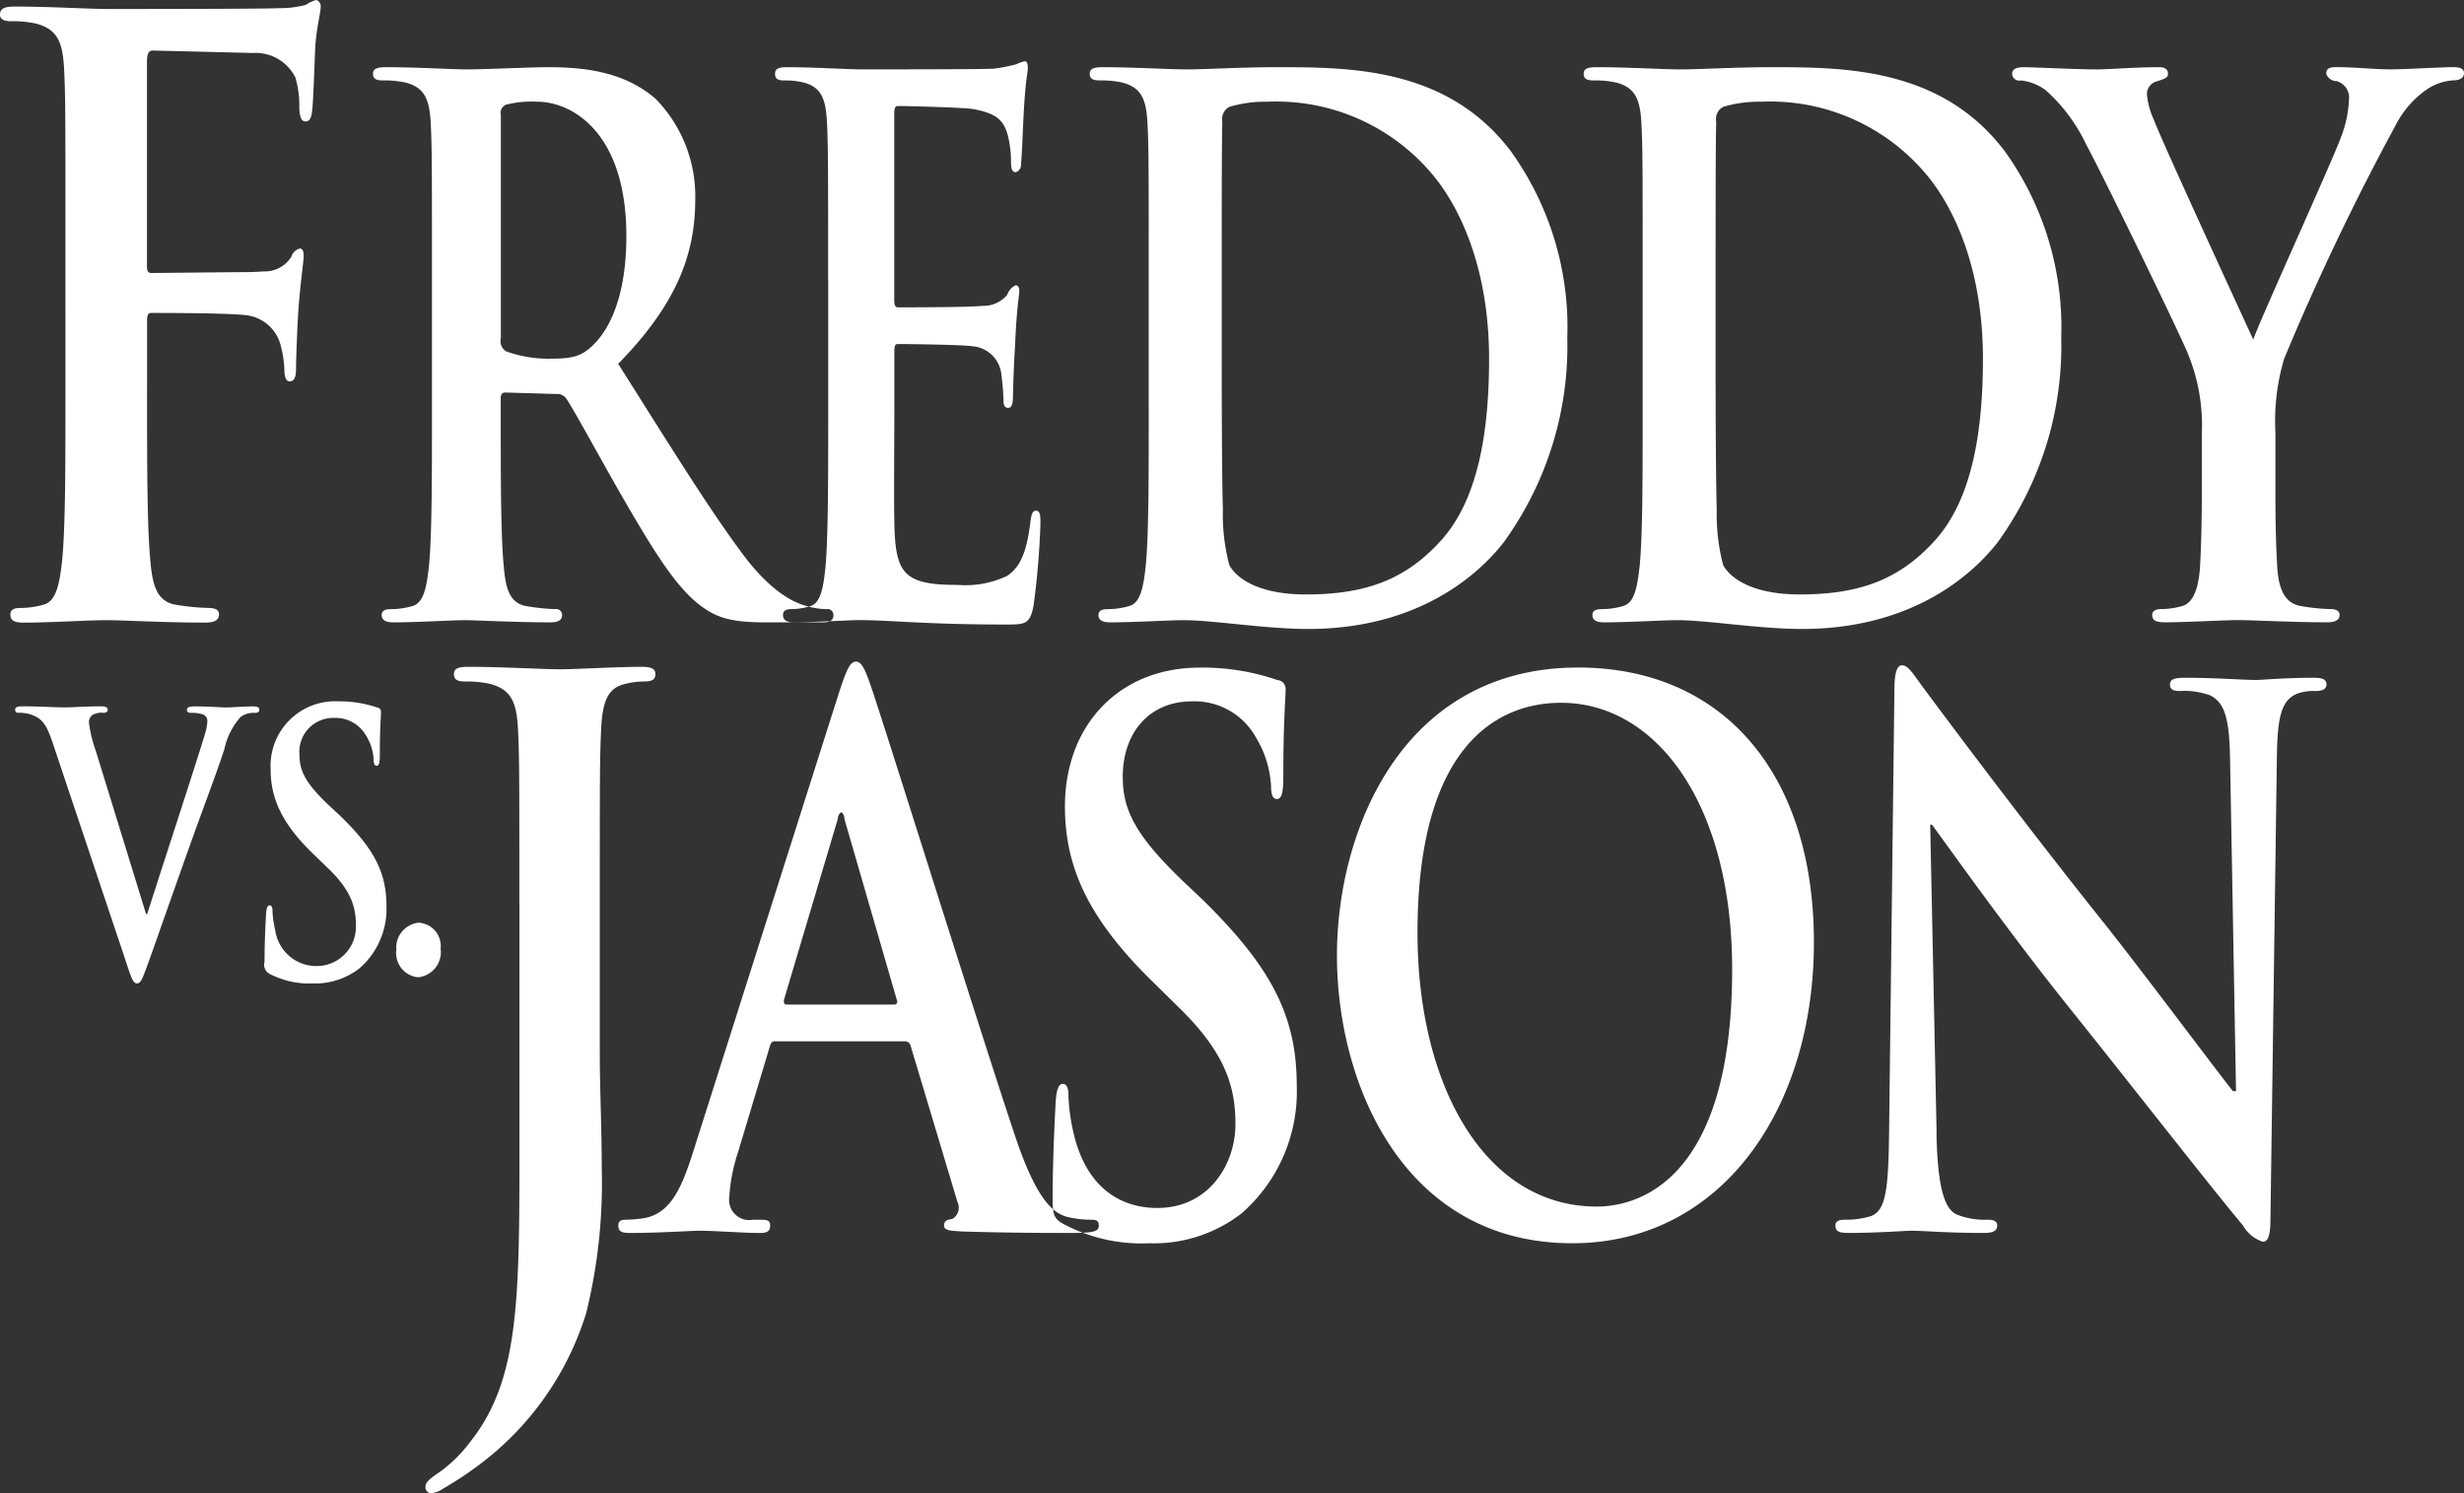 <svg xmlns="http://www.w3.org/2000/svg" width="165" height="100" viewBox="0 0 165 100">
  <rect x="0" y="0" width="165" height="100" fill="#333333" stroke="none"/>
  <defs>
    <style>
      .cls-1 {
        fill: #FFFFFF;
        fill-rule: evenodd;
      }
    </style>
  </defs>
  <path class="cls-1" d="M9.848,26.372c0,5.238,0,9.332.216,11.625,0.13,1.582.39,2.783,1.692,3a14.786,14.786,0,0,0,2.17.218c0.563,0,.738.163,0.738,0.436,0,0.383-.3.546-0.955,0.546-2.734,0-5.467-.163-6.594-0.163S3.254,42.2,1.605,42.2C1,42.2.694,42.09,0.694,41.653c0-.273.174-0.436,0.651-0.436A5.758,5.758,0,0,0,2.907,41c0.867-.218,1.084-1.42,1.258-3,0.218-2.293.218-6.386,0.218-11.625V16.765c0-8.3,0-9.823-.087-11.57C4.208,3.339,3.861,2.467,2.43,2.085A7.172,7.172,0,0,0,.738,1.921C0.3,1.921,0,1.811,0,1.483,0,1.047.347,0.938,1,.938c2.256,0,4.99.164,6.247,0.164,1.649,0,10.456,0,11.454-.056A6.756,6.756,0,0,0,20.477.828,2.439,2.439,0,0,1,21.171.5a0.425,0.425,0,0,1,.3.491c0,0.382-.216,1.038-0.347,2.457-0.043.546-.13,3.765-0.217,4.421-0.042.436-.129,0.763-0.433,0.763s-0.391-.273-0.434-0.873a6.612,6.612,0,0,0-.261-2.074,2.981,2.981,0,0,0-2.863-1.637l-6.683-.164c-0.26,0-.39.165-0.39,0.764V18.293c0,0.328.042,0.491,0.3,0.491l5.554-.056c0.737,0,1.345,0,1.952-.053a2.086,2.086,0,0,0,1.864-.984,0.8,0.8,0,0,1,.565-0.546c0.174,0,.259.164,0.259,0.492S20.131,19.33,20,21.021c-0.086,1.091-.174,3.6-0.174,3.984,0,0.491,0,1.036-.435,1.036-0.259,0-.347-0.381-0.347-0.764a7.391,7.391,0,0,0-.26-1.691,2.706,2.706,0,0,0-2.213-1.965c-1.084-.162-5.682-0.162-6.421-0.162-0.217,0-.3.109-0.3,0.491v4.421h0ZM33.539,8.2a0.591,0.591,0,0,1,.352-0.689,6.892,6.892,0,0,1,2.073-.2c2.306,0,5.98,2.016,5.98,9,0,4.033-1.133,6.294-2.306,7.376-0.7.64-1.212,0.835-2.776,0.835a8.349,8.349,0,0,1-2.971-.491,0.808,0.808,0,0,1-.352-0.886V8.2h0ZM28.926,27.92c0,4.524,0,8.41-.2,10.475-0.157,1.427-.351,2.509-1.134,2.7a5.093,5.093,0,0,1-1.407.2c-0.468,0-.625.149-0.625,0.394,0,0.345.273,0.492,0.782,0.492,1.564,0,4.028-.147,4.769-0.147,0.587,0,3.479.147,5.747,0.147,0.508,0,.782-0.147.782-0.492a0.392,0.392,0,0,0-.468-0.394,14.392,14.392,0,0,1-1.916-.2c-1.174-.2-1.407-1.278-1.525-2.7-0.2-2.065-.2-5.95-0.2-10.525V27.181c0-.295.117-0.393,0.313-0.393l3.4,0.1a0.738,0.738,0,0,1,.7.344c0.508,0.738,2.306,4.082,3.87,6.787,2.189,3.787,3.675,6.1,5.356,7.229,1.016,0.689,1.994.935,4.184,0.935h3.713c0.47,0,.743-0.1.743-0.492a0.392,0.392,0,0,0-.468-0.394,4.943,4.943,0,0,1-1.095-.147C53.672,41,52.069,40.655,49.88,37.8c-2.306-3.049-5-7.426-8.483-12.934,3.949-4.034,5.16-7.377,5.16-11.016A9.339,9.339,0,0,0,43.9,7.114C41.787,5.3,39.168,5,36.705,5c-1.211,0-4.182.148-5.512,0.148C30.373,5.147,27.909,5,25.837,5c-0.586,0-.86.1-0.86,0.443s0.235,0.443.665,0.443a6.507,6.507,0,0,1,1.525.146c1.29,0.345,1.6,1.132,1.681,2.8,0.078,1.573.078,2.951,0.078,10.426V27.92h0Zm26.529-8.655c0-7.476,0-8.853-.07-10.426-0.07-1.672-.352-2.46-1.513-2.8A5.248,5.248,0,0,0,52.5,5.888c-0.387,0-.6-0.1-0.6-0.443S52.147,5,52.675,5c1.865,0,4.081.147,5.066,0.147,1.127,0,8.129,0,8.8-.048a10.614,10.614,0,0,0,1.512-.295,2.486,2.486,0,0,1,.563-0.2c0.175,0,.21.2,0.21,0.442,0,0.344-.177.935-0.281,3.2-0.036.492-.107,2.656-0.177,3.246a0.5,0.5,0,0,1-.351.54c-0.246,0-.316-0.246-0.316-0.689a7.238,7.238,0,0,0-.211-1.771C67.24,8.69,66.888,8.1,65.129,7.8c-0.6-.1-4.292-0.2-5-0.2-0.176,0-.246.147-0.246,0.493V20.543c0,0.344.035,0.54,0.246,0.54,0.774,0,4.82,0,5.629-.1a2.055,2.055,0,0,0,1.689-.739,1.108,1.108,0,0,1,.563-0.639c0.141,0,.246.1,0.246,0.393s-0.176,1.082-.281,3.59q-0.1,1.646-.141,3.295c0,0.394,0,.933-0.317.933-0.246,0-.316-0.2-0.316-0.442a17.668,17.668,0,0,0-.141-1.77A2.114,2.114,0,0,0,65.1,23.688c-0.668-.1-4.152-0.147-5-0.147-0.177,0-.211.2-0.211,0.492v3.885c0,1.672-.036,6.2,0,7.622,0.07,3.393.634,4.132,4.222,4.132a6.577,6.577,0,0,0,3.307-.59c0.914-.59,1.337-1.622,1.584-3.64,0.071-.541.14-0.738,0.387-0.738,0.282,0,.282.394,0.282,0.886a53.411,53.411,0,0,1-.457,5.458c-0.246,1.278-.563,1.278-1.9,1.278-5.312,0-7.669-.295-9.745-0.295-0.809,0-3.026.147-4.434,0.147-0.456,0-.7-0.147-0.7-0.492,0-.246.141-0.394,0.563-0.394a4.207,4.207,0,0,0,1.267-.2c0.7-.2.88-1.278,1.02-2.7,0.176-2.065.176-5.95,0.176-10.475V19.265h0Zm26.356-.787c0-3.884,0-8.164.04-9.836a0.931,0.931,0,0,1,.469-0.985,8.415,8.415,0,0,1,2.541-.344,13.625,13.625,0,0,1,11.1,4.918c1.681,2.016,3.754,6.049,3.754,12.294,0,5.066-.783,9.541-3.284,12.246-2.345,2.558-5,3.541-8.99,3.541-3.09,0-4.614-1.034-5.121-1.967a13.283,13.283,0,0,1-.43-3.738c-0.039-.934-0.079-4.721-0.079-9.934v-6.2h0ZM76.924,27.92c0,4.524,0,8.41-.2,10.475-0.156,1.427-.352,2.509-1.134,2.7a5.091,5.091,0,0,1-1.407.2c-0.469,0-.625.149-0.625,0.394,0,0.345.273,0.492,0.781,0.492,1.564,0,4.027-.147,4.925-0.147,1.956,0,5.474.59,8.328,0.59,7.232,0,11.3-3.492,13.1-5.8a22.41,22.41,0,0,0,4.261-13.72,20.193,20.193,0,0,0-3.792-12.491C96.9,5,90.372,5,85.486,5c-2.345,0-4.81.148-6.021,0.148C78.37,5.15,75.907,5,73.835,5c-0.587,0-.861.1-0.861,0.443s0.235,0.443.665,0.443a6.5,6.5,0,0,1,1.525.146c1.291,0.345,1.6,1.132,1.681,2.8,0.078,1.573.078,2.951,0.078,10.426V27.92h0Zm37.96-9.443c0-3.884,0-8.164.04-9.836a0.93,0.93,0,0,1,.467-0.985,8.416,8.416,0,0,1,2.542-.344,13.628,13.628,0,0,1,11.1,4.918c1.681,2.016,3.753,6.049,3.753,12.294,0,5.066-.783,9.541-3.282,12.246-2.347,2.558-5,3.541-8.992,3.541-3.088,0-4.614-1.034-5.122-1.967a13.367,13.367,0,0,1-.429-3.738c-0.038-.934-0.078-4.721-0.078-9.934v-6.2ZM110,27.92c0,4.524,0,8.41-.2,10.475-0.156,1.427-.352,2.509-1.134,2.7a5.1,5.1,0,0,1-1.406.2c-0.469,0-.625.149-0.625,0.394,0,0.345.273,0.492,0.781,0.492,1.564,0,4.027-.147,4.925-0.147,1.955,0,5.474.59,8.327,0.59,7.232,0,11.3-3.492,13.1-5.8a22.41,22.41,0,0,0,4.261-13.72,20.193,20.193,0,0,0-3.792-12.491C129.973,5,123.445,5,118.558,5c-2.345,0-4.808.148-6.02,0.148-1.094,0-3.557-.148-5.629-0.148-0.587,0-.86.1-0.86,0.443s0.233,0.443.664,0.443a6.5,6.5,0,0,1,1.525.146c1.289,0.345,1.6,1.132,1.682,2.8C110,10.412,110,11.79,110,19.265V27.92h0Zm37.449,1.524a12.655,12.655,0,0,0-.9-5.165c-0.273-.787-5.51-11.607-6.88-14.163a11.277,11.277,0,0,0-2.7-3.591,3.417,3.417,0,0,0-1.641-.638,0.475,0.475,0,0,1-.587-0.443c0-.3.273-0.443,0.743-0.443,0.7,0,3.634.148,4.925,0.148,0.821,0,2.424-.148,4.182-0.148q0.587,0,.587.443c0,0.295-.273.344-0.86,0.541a0.876,0.876,0,0,0-.546.885,5.343,5.343,0,0,0,.469,1.673c0.546,1.475,6.02,13.327,6.645,14.7,0.391-1.18,5.316-12,5.864-13.524a7.759,7.759,0,0,0,.547-2.558,1.147,1.147,0,0,0-.822-1.229,0.731,0.731,0,0,1-.7-0.492c0-.344.194-0.443,0.664-0.443,1.291,0,2.541.148,3.674,0.148,0.86,0,3.44-.148,4.185-0.148,0.429,0,.7.1,0.7,0.394,0,0.345-.312.492-0.743,0.492a3.579,3.579,0,0,0-1.72.589,6.514,6.514,0,0,0-2.11,2.409,168.36,168.36,0,0,0-7.467,15.639,14.555,14.555,0,0,0-.587,4.919v4.034c0,0.787,0,2.852.118,4.918,0.077,1.427.431,2.509,1.6,2.7a13.043,13.043,0,0,0,1.955.2c0.429,0,.625.148,0.625,0.394,0,0.345-.313.492-0.819,0.492-2.465,0-4.927-.147-5.982-0.147-0.977,0-3.441.147-4.888,0.147-0.547,0-.86-0.1-0.86-0.492,0-.246.2-0.394,0.627-0.394a5.079,5.079,0,0,0,1.368-.2c0.781-.2,1.133-1.278,1.212-2.7,0.115-2.065.115-4.131,0.115-4.918V29.445ZM34.778,60.985c0-8.3,0-9.824-.086-11.569-0.086-1.854-.433-2.729-1.865-3.11a7.112,7.112,0,0,0-1.692-.165c-0.477,0-.738-0.108-0.738-0.491s0.3-.491.954-0.491c2.3,0,5.033.164,6.161,0.164,1.041,0,3.775-.164,5.467-0.164,0.606,0,.911.11,0.911,0.491s-0.26.491-.781,0.491a5.217,5.217,0,0,0-1.257.165c-1.173.273-1.519,1.2-1.6,3.11-0.088,1.745-.088,3.274-0.088,11.569v10.1c0,2.346.132,4.965,0.132,7.695a36.375,36.375,0,0,1-1.042,9.661,20.082,20.082,0,0,1-7.375,10.315,22.7,22.7,0,0,1-2.169,1.419,1.663,1.663,0,0,1-.869.327,0.392,0.392,0,0,1-.347-0.437c0-.272.217-0.491,0.955-0.982a9.679,9.679,0,0,0,2.082-2.074c3.3-4.2,3.253-9.661,3.253-20.358V60.985h0Zm17.885,6.793c-0.157,0-.2-0.147-0.157-0.344l3.6-12.1a0.529,0.529,0,0,1,.235-0.443,0.525,0.525,0,0,1,.2.443l3.518,12.147a0.2,0.2,0,0,1-.2.3H52.663ZM60.6,70.238a0.392,0.392,0,0,1,.392.345l3.127,10.425a0.874,0.874,0,0,1-.352,1.131c-0.392.049-.547,0.146-0.547,0.442,0,0.344.469,0.344,1.172,0.393,3.128,0.1,5.981.1,7.389,0.1,1.447,0,1.8-.1,1.8-0.492,0-.343-0.2-0.393-0.509-0.393a6.884,6.884,0,0,1-1.642-.2c-0.821-.246-1.954-0.934-3.44-5.361-2.5-7.474-8.757-27.539-9.695-30.244-0.391-1.132-.625-1.574-0.977-1.574-0.392,0-.626.54-1.1,1.967L46.408,77.664c-0.782,2.459-1.526,4.131-3.322,4.426a9.282,9.282,0,0,1-1.211.1c-0.314,0-.469.1-0.469,0.393,0,0.393.235,0.492,0.743,0.492,2.034,0,4.184-.148,4.614-0.148,1.211,0,2.892.148,4.143,0.148,0.43,0,.665-0.1.665-0.492,0-.3-0.117-0.393-0.587-0.393H50.4a1.347,1.347,0,0,1-1.563-1.524,11.68,11.68,0,0,1,.585-3l2.112-7.032c0.078-.294.157-0.393,0.352-0.393H60.6ZM71.232,82.485c-0.625-.344-0.743-0.591-0.743-1.673,0-2.705.157-5.656,0.2-6.443,0.039-.737.157-1.279,0.469-1.279,0.352,0,.392.443,0.392,0.837a12.818,12.818,0,0,0,.352,2.508c0.86,3.64,3.167,4.966,5.591,4.966,3.519,0,5.238-3,5.238-5.6,0-2.41-.586-4.723-3.832-7.87l-1.8-1.771c-4.3-4.229-5.786-7.672-5.786-11.655,0-5.409,3.6-9.294,9.031-9.294a15.354,15.354,0,0,1,5.2.835,0.588,0.588,0,0,1,.548.59c0,0.64-.156,2.066-0.156,5.9,0,1.083-.119,1.476-0.431,1.476-0.273,0-.391-0.295-0.391-0.886a6.951,6.951,0,0,0-1.018-3.246,4.693,4.693,0,0,0-4.26-2.41c-2.894,0-4.652,2.114-4.652,5.064,0,2.263.9,3.984,4.144,7.083l1.095,1.033c4.691,4.573,6.412,7.868,6.412,12.539a10.831,10.831,0,0,1-3.675,8.558,9.561,9.561,0,0,1-6.217,2.016A11.132,11.132,0,0,1,71.232,82.485Zm35.69-1.18c-7.5,0-12-8.115-12-18.344,0-12.245,5.121-15.393,9.615-15.393,6.413,0,11.455,6.836,11.455,17.853,0,14.211-6.333,15.885-9.071,15.885h0Zm-1.641,2.459c9.929,0,16.186-8.9,16.186-20.165s-6.061-18.392-15.794-18.392c-11.728,0-16.145,10.867-16.145,19.278C89.527,73.189,94.062,83.763,105.281,83.763Zm24.393-7.379c0.079,3.838.587,5.115,1.37,5.458a5.017,5.017,0,0,0,2.033.345c0.429,0,.664.1,0.664,0.393,0,0.393-.352.492-0.9,0.492-2.544,0-4.106-.148-4.849-0.148-0.352,0-2.189.148-4.223,0.148-0.507,0-.859-0.05-0.859-0.492,0-.3.234-0.393,0.625-0.393a5.6,5.6,0,0,0,1.76-.245c1.016-.394,1.172-1.821,1.212-6.1l0.35-29.114c0-.985.12-1.673,0.51-1.673,0.429,0,.781.639,1.445,1.525,0.47,0.639,6.412,8.655,12.121,15.787,2.657,3.343,7.934,10.424,8.6,11.211h0.2L149.338,51.5c-0.04-3-.39-3.934-1.329-4.427a5.14,5.14,0,0,0-2.07-.295c-0.472,0-.628-0.148-0.628-0.443,0-.394.431-0.443,1.016-0.443,2.034,0,3.911.147,4.731,0.147,0.429,0,1.916-.147,3.832-0.147,0.507,0,.9.049,0.9,0.443q0,0.442-.7.443a3.412,3.412,0,0,0-1.172.147c-1.095.393-1.408,1.427-1.447,4.181l-0.431,31.032c0,1.082-.155,1.524-0.507,1.524a2.365,2.365,0,0,1-1.33-1.083c-2.462-2.951-7.465-9.393-11.532-14.459-4.261-5.31-8.6-11.458-9.3-12.392h-0.117l0.429,20.657h0ZM3.5,50.168c-0.45-1.325-.782-1.59-1.486-1.831a2.447,2.447,0,0,0-.762-0.1,0.193,0.193,0,0,1-.235-0.216c0-.192.215-0.217,0.508-0.217,1.036,0,2.152.071,2.834,0.071,0.489,0,1.428-.071,2.405-0.071,0.235,0,.45.047,0.45,0.217s-0.117.216-.293,0.216a1.187,1.187,0,0,0-.762.168,0.635,0.635,0,0,0-.2.506,8.531,8.531,0,0,0,.45,1.856L9.78,61.711H9.857c0.841-2.653,3.383-10.412,3.852-12a3.541,3.541,0,0,0,.175-0.89,0.47,0.47,0,0,0-.254-0.458,2.164,2.164,0,0,0-.781-0.12c-0.175,0-.332-0.024-0.332-0.193,0-.193.176-0.24,0.547-0.24,0.977,0,1.8.071,2.052,0.071,0.332,0,1.252-.071,1.838-0.071,0.254,0,.41.047,0.41,0.217s-0.117.216-.313,0.216a1.437,1.437,0,0,0-.958.29A4.815,4.815,0,0,0,15.019,50.7c-0.762,2.265-1.29,3.566-2.344,6.53-1.251,3.518-2.171,6.145-2.6,7.351-0.509,1.4-.626,1.782-0.9,1.782-0.254,0-.372-0.337-0.744-1.47L3.5,50.168h0ZM18.086,65.736a0.691,0.691,0,0,1-.372-0.819c0-1.326.078-2.771,0.1-3.158,0.02-.361.078-0.627,0.235-0.627,0.176,0,.2.217,0.2,0.411a6.119,6.119,0,0,0,.177,1.228A2.785,2.785,0,0,0,21.213,65.2a2.628,2.628,0,0,0,2.619-2.746c0-1.181-.293-2.314-1.916-3.856l-0.9-.867c-2.15-2.072-2.893-3.759-2.893-5.712A4.323,4.323,0,0,1,22.64,47.47a7.834,7.834,0,0,1,2.6.409,0.291,0.291,0,0,1,.273.29c0,0.313-.078,1.013-0.078,2.893,0,0.53-.058.723-0.215,0.723-0.137,0-.2-0.145-0.2-0.434a3.349,3.349,0,0,0-.509-1.59,2.351,2.351,0,0,0-2.13-1.181,2.269,2.269,0,0,0-2.326,2.482c0,1.108.449,1.951,2.071,3.469l0.548,0.506c2.345,2.241,3.205,3.856,3.205,6.145a5.256,5.256,0,0,1-1.837,4.193,4.839,4.839,0,0,1-3.108.988,5.7,5.7,0,0,1-2.852-.628h0Zm8.455-1.612a1.678,1.678,0,0,1,1.484-1.829,1.568,1.568,0,0,1,1.482,1.739A1.694,1.694,0,0,1,28,65.951a1.625,1.625,0,0,1-1.46-1.827h0Z" transform="translate(0 -0.5)"/>
</svg>
